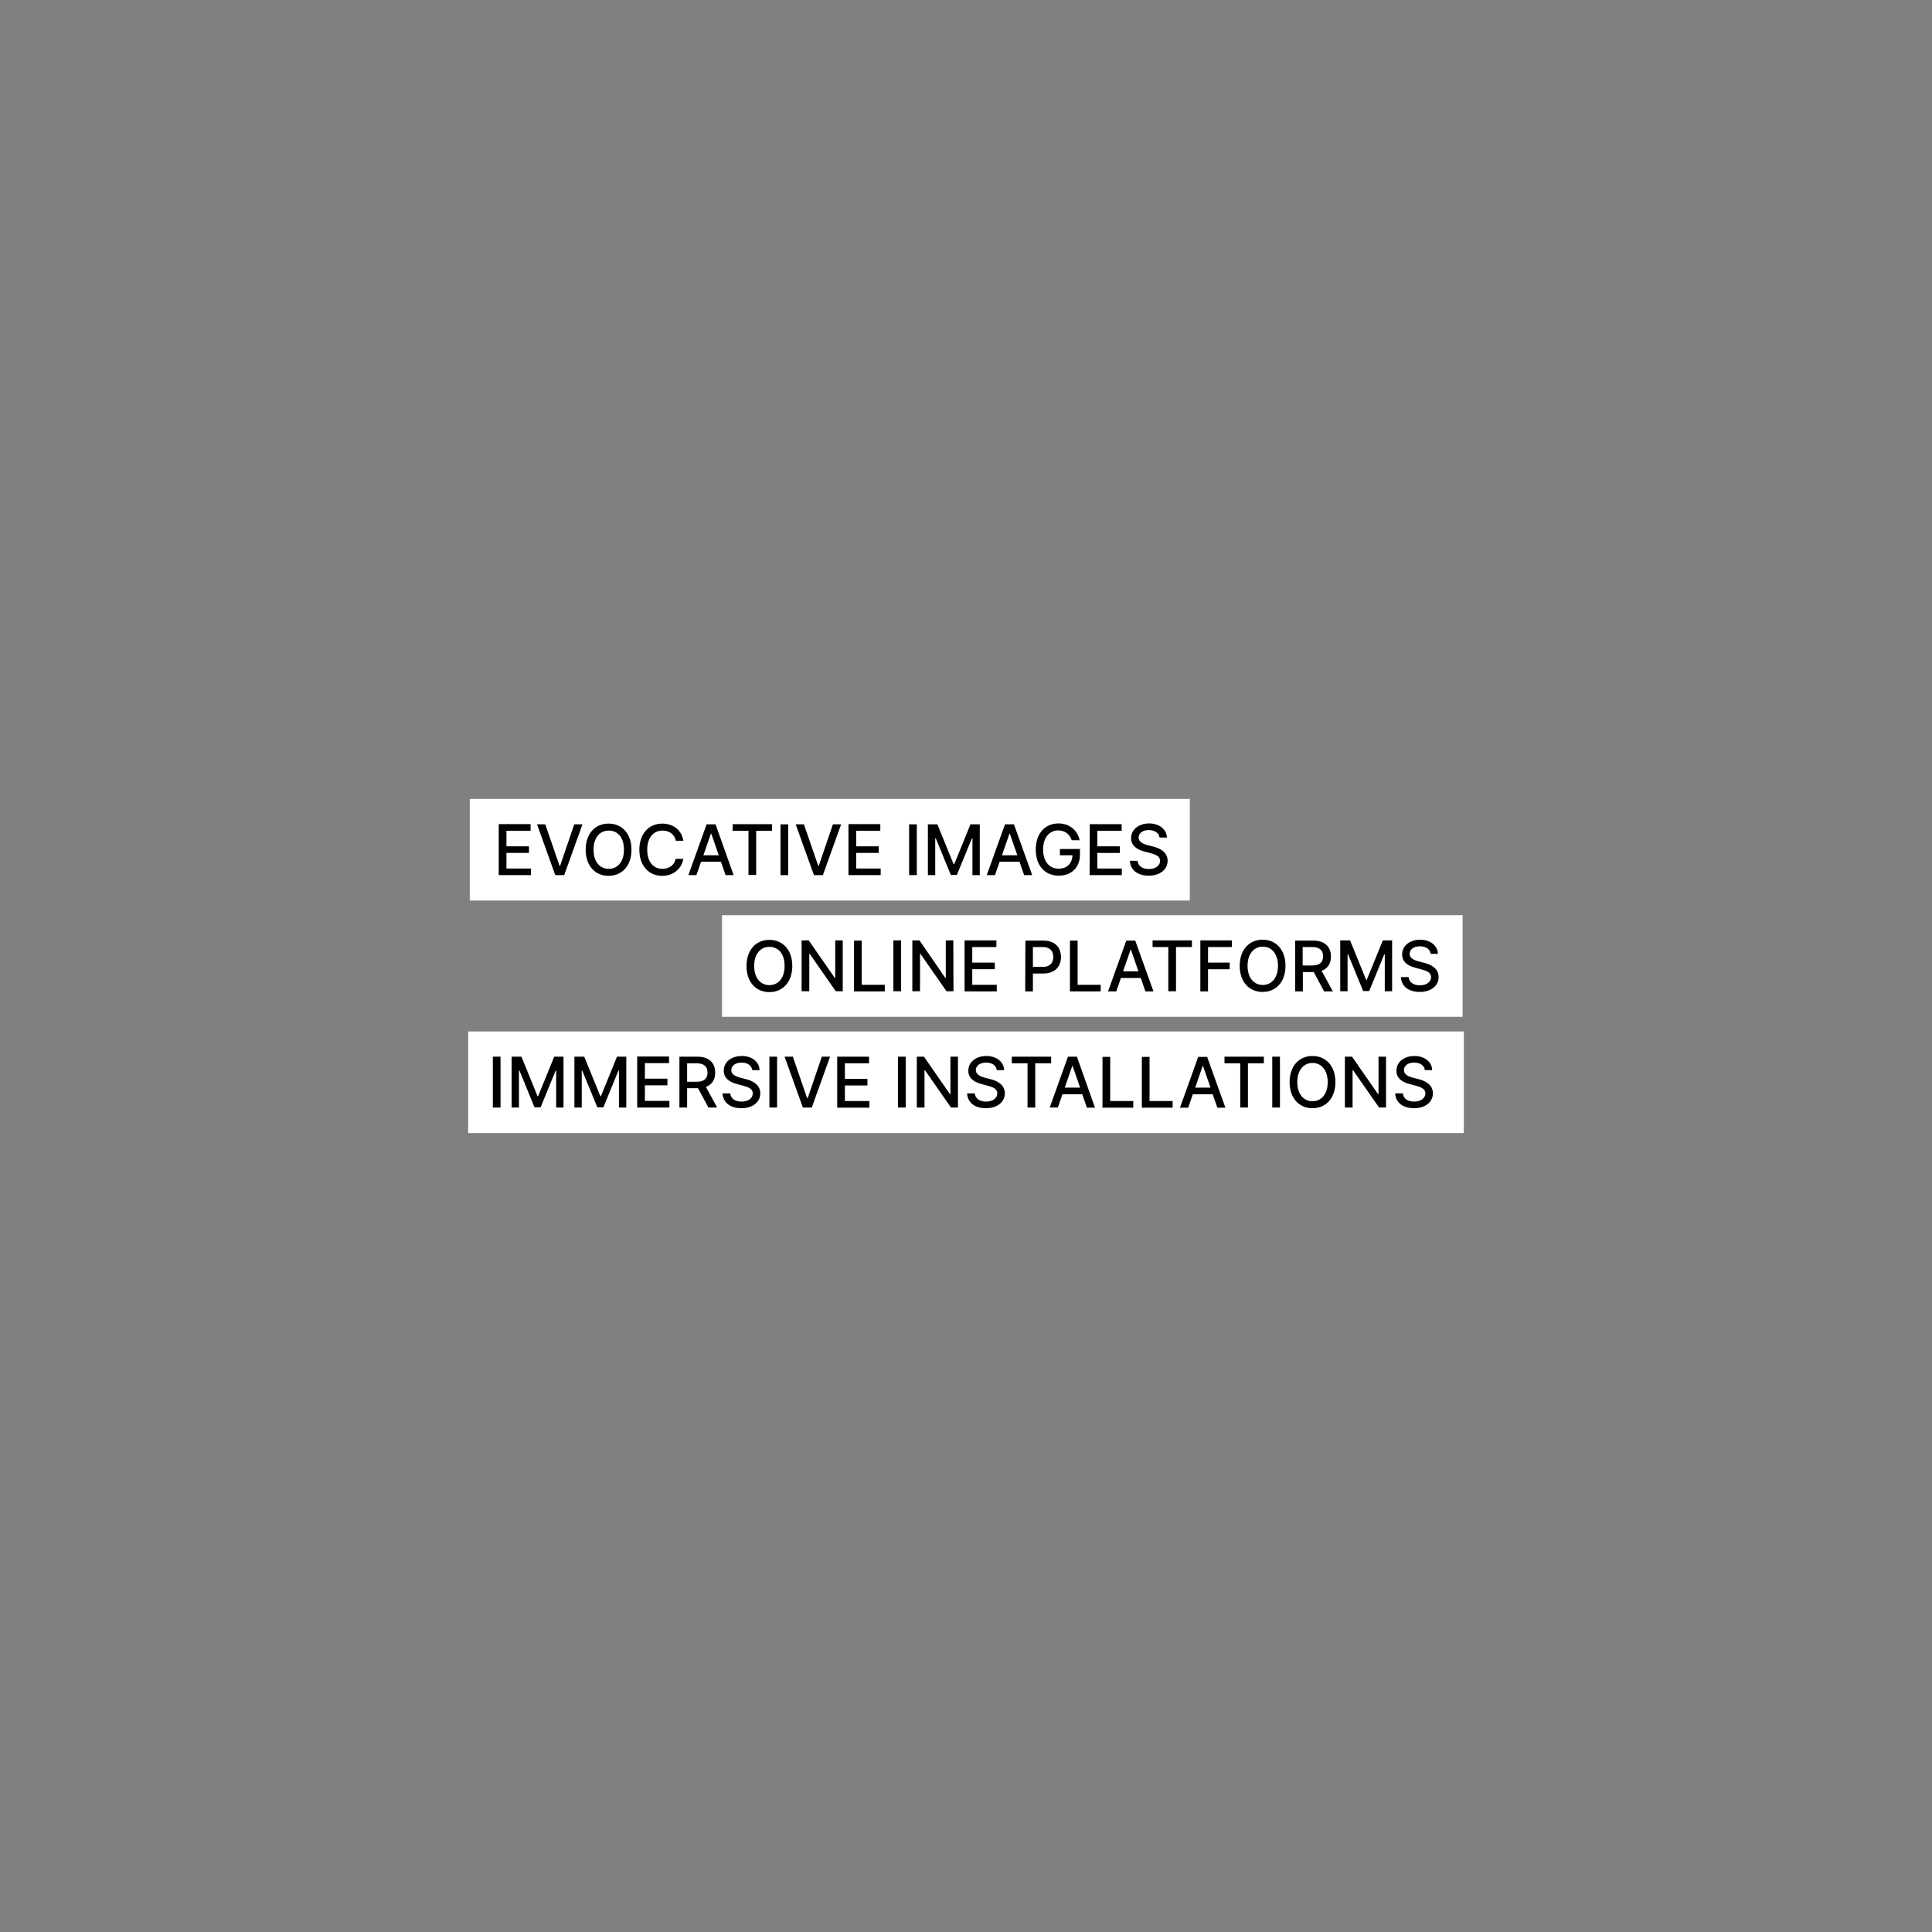 <?xml version="1.0" encoding="utf-8"?>
<!-- Generator: Adobe Illustrator 27.0.0, SVG Export Plug-In . SVG Version: 6.00 Build 0)  -->
<svg version="1.1" id="Layer_1" xmlns="http://www.w3.org/2000/svg" xmlns:xlink="http://www.w3.org/1999/xlink" x="0px" y="0px"
	 viewBox="0 0 1080 1080" style="enable-background:new 0 0 1080 1080;" xml:space="preserve">
<rect x="0" y="0" width="1080" height="1080" fill="#808080" stroke="none"/>
<style type="text/css">
	.st0{fill:#FFFFFF;}
</style>
<rect x="261.7" y="576.6" class="st0" width="556.6" height="56.8"/>
<path d="M796.5,598.2h4.1c-0.1-4.5-4.2-7.9-9.9-7.9s-10.1,3.3-10.1,8.2c0,4,2.8,6.3,7.4,7.5l3.4,0.9c3,0.8,5.4,1.8,5.4,4.3
	c0,2.8-2.7,4.6-6.3,4.6c-3.3,0-6-1.5-6.3-4.6h-4.3c0.3,5.2,4.3,8.3,10.6,8.3s10.5-3.5,10.5-8.3c0-5.1-4.6-7.1-8.2-8l-2.8-0.7
	c-2.2-0.6-5.2-1.6-5.2-4.3c0-2.4,2.2-4.2,5.7-4.2C793.9,594,796.2,595.6,796.5,598.2 M774.8,590.7h-4.2v20.9h-0.3l-14.5-20.9h-4
	v28.4h4.3v-20.8h0.3l14.5,20.8h3.9L774.8,590.7L774.8,590.7z M742.2,604.9c0,6.9-3.7,10.7-8.5,10.7s-8.5-3.8-8.5-10.7
	s3.7-10.7,8.5-10.7S742.2,598,742.2,604.9 M746.5,604.9c0-9.1-5.4-14.6-12.8-14.6s-12.8,5.5-12.8,14.6s5.4,14.6,12.8,14.6
	S746.5,614,746.5,604.9 M715.5,590.7h-4.3v28.4h4.3V590.7L715.5,590.7z M684.4,594.4h8.9v24.7h4.3v-24.7h8.9v-3.7h-22V594.4
	L684.4,594.4z M668.1,608l4.2-12.1h0.2l4.2,12.1H668.1L668.1,608z M664.2,619.2l2.6-7.5h11.1l2.6,7.5h4.5l-10.2-28.4h-5l-10.2,28.4
	H664.2L664.2,619.2z M638.3,619.2h17.2v-3.7h-12.9v-24.7h-4.3V619.2L638.3,619.2z M616.3,619.2h17.2v-3.7h-12.9v-24.7h-4.3V619.2
	L616.3,619.2z M595.2,608l4.2-12.1h0.2l4.2,12.1H595.2L595.2,608z M591.3,619.2l2.6-7.5H605l2.6,7.5h4.5L602,590.7h-5l-10.2,28.4
	H591.3L591.3,619.2z M565.5,594.4h8.9v24.7h4.3v-24.7h8.9v-3.7h-22V594.4z M557.2,598.2h4.1c-0.1-4.5-4.2-7.9-9.9-7.9
	s-10.1,3.3-10.1,8.2c0,4,2.8,6.3,7.4,7.5l3.4,0.9c3,0.8,5.4,1.8,5.4,4.3c0,2.8-2.7,4.6-6.3,4.6c-3.3,0-6-1.5-6.3-4.6h-4.3
	c0.3,5.2,4.3,8.3,10.6,8.3s10.5-3.5,10.5-8.3c0-5.1-4.6-7.1-8.2-8l-2.8-0.7c-2.2-0.6-5.2-1.6-5.2-4.3c0-2.4,2.2-4.2,5.7-4.2
	C554.6,594,556.9,595.6,557.2,598.2 M535.5,590.7h-4.2v20.9h-0.3l-14.5-20.9h-4v28.4h4.3v-20.8h0.3l14.5,20.8h3.9L535.5,590.7
	L535.5,590.7z M506.3,590.7H502v28.4h4.3V590.7L506.3,590.7z M468,619.2h18v-3.7h-13.7v-8.7h12.6v-3.7h-12.6v-8.7h13.5v-3.7H468
	V619.2L468,619.2z M443.2,590.7h-4.6l10.2,28.4h5l10.2-28.4h-4.6l-7.9,23.2h-0.3L443.2,590.7L443.2,590.7z M434.4,590.7h-4.3v28.4
	h4.3V590.7z M420.5,598.2h4.1c-0.1-4.5-4.1-7.9-9.9-7.9s-10.1,3.3-10.1,8.2c0,4,2.8,6.3,7.4,7.5l3.4,0.9c3,0.8,5.4,1.8,5.4,4.3
	c0,2.8-2.6,4.6-6.3,4.6c-3.3,0-6-1.5-6.3-4.6h-4.3c0.3,5.2,4.3,8.3,10.6,8.3s10.5-3.5,10.5-8.3c0-5.1-4.6-7.1-8.2-8l-2.8-0.7
	c-2.2-0.6-5.2-1.6-5.2-4.3c0-2.4,2.2-4.2,5.7-4.2C417.9,594,420.2,595.6,420.5,598.2 M384.1,604.7v-10.3h5.4c4.2,0,6,2,6,5.2
	s-1.8,5.1-5.9,5.1H384.1L384.1,604.7z M379.8,619.1h4.3v-10.8h6.1l5.8,10.8h4.9l-6.3-11.5c3.5-1.3,5.2-4.2,5.2-8
	c0-5.2-3.2-8.9-9.9-8.9h-10.1V619.1L379.8,619.1z M356.2,619.1h18v-3.7h-13.7v-8.7h12.6v-3.7h-12.6v-8.7H374v-3.7h-17.8V619.1
	L356.2,619.1z M321.1,590.7v28.4h4.1v-20.6h0.3l8.4,20.5h3.4l8.4-20.5h0.3v20.6h4.1v-28.4h-5.2l-9,22.1h-0.3l-9-22.1L321.1,590.7
	L321.1,590.7z M286,590.7v28.4h4.1v-20.6h0.3l8.4,20.5h3.4l8.4-20.5h0.3v20.6h4.1v-28.4h-5.2l-9,22.1h-0.3l-9-22.1L286,590.7
	L286,590.7z M279.8,590.7h-4.3v28.4h4.3V590.7z"/>
<rect x="262.6" y="446.6" class="st0" width="402.5" height="56.8"/>
<path d="M648.2,468.2h4.1c-0.1-4.5-4.2-7.9-9.9-7.9s-10.1,3.3-10.1,8.2c0,4,2.8,6.3,7.4,7.5l3.4,0.9c3,0.8,5.4,1.8,5.4,4.3
	c0,2.8-2.7,4.6-6.3,4.6c-3.3,0-6-1.5-6.3-4.6h-4.3c0.3,5.2,4.3,8.3,10.6,8.3s10.5-3.5,10.5-8.3c0-5.1-4.6-7.1-8.2-8l-2.8-0.7
	c-2.2-0.6-5.2-1.6-5.2-4.3c0-2.4,2.2-4.2,5.7-4.2C645.6,464.1,647.9,465.6,648.2,468.2 M609.1,489.2h18v-3.7h-13.7v-8.7H626v-3.7
	h-12.6v-8.7H627v-3.7h-17.8L609.1,489.2L609.1,489.2z M599.1,469.7h4.4c-1-5.5-5.7-9.4-11.8-9.4c-7.4,0-12.7,5.5-12.7,14.6
	s5.2,14.6,12.9,14.6c6.9,0,11.8-4.5,11.8-11.7v-3.2h-11.2v3.5h7c-0.1,4.6-3.1,7.5-7.7,7.5c-5,0-8.7-3.8-8.7-10.7s3.7-10.7,8.5-10.7
	C595.5,464.3,598,466.4,599.1,469.7 M560.1,478.1l4.2-12.1h0.2l4.2,12.1H560.1L560.1,478.1z M556.2,489.2l2.6-7.5h11.1l2.6,7.5h4.5
	l-10.2-28.4h-5l-10.2,28.4H556.2L556.2,489.2z M518.7,460.8v28.4h4.1v-20.6h0.3l8.4,20.5h3.4l8.4-20.5h0.3v20.6h4.1v-28.4h-5.2
	l-9,22.1H533l-9-22.1L518.7,460.8L518.7,460.8z M512.5,460.8h-4.3v28.4h4.3V460.8z M474.3,489.2h18v-3.7h-13.7v-8.7h12.6v-3.7h-12.6
	v-8.7h13.5v-3.7h-17.8V489.2L474.3,489.2z M449.4,460.8h-4.6l10.2,28.4h5l10.2-28.4h-4.6l-7.9,23.2h-0.3L449.4,460.8L449.4,460.8z
	 M440.6,460.8h-4.3v28.4h4.3V460.8z M409.5,464.4h8.9v24.7h4.3v-24.7h8.9v-3.7h-22L409.5,464.4L409.5,464.4z M393.2,478.1l4.2-12.1
	h0.2l4.2,12.1H393.2L393.2,478.1z M389.3,489.2l2.6-7.5H403l2.6,7.5h4.5L400,460.8h-5l-10.2,28.4H389.3L389.3,489.2z M382,470
	c-1-6.1-5.7-9.6-11.8-9.6c-7.4,0-12.8,5.5-12.8,14.6s5.4,14.6,12.8,14.6c6.2,0,10.8-3.9,11.8-9.5h-4.3c-0.7,3.6-3.8,5.6-7.4,5.6
	c-4.9,0-8.5-3.7-8.5-10.7s3.7-10.7,8.6-10.7c3.6,0,6.7,2,7.4,5.7L382,470L382,470z M348.8,475c0,6.9-3.7,10.7-8.5,10.7
	s-8.5-3.8-8.5-10.7s3.6-10.7,8.5-10.7S348.8,468,348.8,475 M353,475c0-9.1-5.4-14.6-12.8-14.6s-12.8,5.5-12.8,14.6
	s5.4,14.6,12.8,14.6S353,484.1,353,475 M304.8,460.8h-4.6l10.2,28.4h5l10.2-28.4H321l-7.9,23.2h-0.3L304.8,460.8L304.8,460.8z
	 M278.8,489.2h18v-3.7h-13.7v-8.7h12.6v-3.7h-12.6v-8.7h13.5v-3.7h-17.8L278.8,489.2L278.8,489.2z"/>
<rect x="403.6" y="511.6" class="st0" width="414" height="56.8"/>
<path d="M799.7,533.2h4.1c-0.1-4.5-4.2-7.9-9.9-7.9s-10.1,3.3-10.1,8.2c0,4,2.8,6.3,7.4,7.5l3.4,0.9c3,0.8,5.4,1.8,5.4,4.3
	c0,2.8-2.7,4.6-6.3,4.6c-3.3,0-6-1.5-6.3-4.6h-4.3c0.3,5.2,4.3,8.3,10.6,8.3s10.5-3.5,10.5-8.3c0-5.1-4.6-7.1-8.2-8l-2.8-0.7
	c-2.2-0.6-5.2-1.6-5.2-4.3c0-2.4,2.2-4.2,5.7-4.2C797.1,529,799.5,530.6,799.7,533.2 M749.2,525.7v28.4h4.1v-20.6h0.3l8.4,20.5h3.4
	l8.4-20.5h0.3v20.6h4.1v-28.4h-5.2l-9,22.1h-0.3l-9-22.1L749.2,525.7L749.2,525.7z M728.2,539.7v-10.3h5.4c4.2,0,6,2,6,5.2
	s-1.8,5.1-5.9,5.1H728.2z M724,554.2h4.3v-10.8h6.1l5.8,10.8h4.9l-6.3-11.5c3.5-1.3,5.2-4.2,5.2-8c0-5.2-3.2-8.9-9.8-8.9H724
	L724,554.2L724,554.2z M714.4,539.9c0,6.9-3.7,10.7-8.5,10.7s-8.5-3.8-8.5-10.7s3.7-10.7,8.5-10.7S714.4,533,714.4,539.9
	 M718.6,539.9c0-9.1-5.4-14.6-12.8-14.6s-12.8,5.5-12.8,14.6s5.4,14.6,12.8,14.6S718.6,549,718.6,539.9 M671,554.2h4.3v-12.4h12.1
	v-3.7h-12.1v-8.7h13.3v-3.7H671V554.2L671,554.2z M644.2,529.4h8.9v24.7h4.3v-24.7h8.9v-3.7h-22V529.4z M627.8,543l4.2-12.1h0.2
	l4.2,12.1H627.8L627.8,543z M624,554.2l2.6-7.5h11.1l2.6,7.5h4.5l-10.2-28.4h-5l-10.2,28.4H624L624,554.2z M598.1,554.2h17.2v-3.7
	h-12.9v-24.7h-4.3V554.2L598.1,554.2z M577.4,540.5v-11.1h5.4c4.2,0,6,2.3,6,5.5s-1.7,5.6-5.9,5.6L577.4,540.5L577.4,540.5z
	 M573.1,554.2h4.3v-10h5.8c6.6,0,9.9-4,9.9-9.2s-3.2-9.2-9.8-9.2h-10.1L573.1,554.2L573.1,554.2z M539.2,554.2h18v-3.7h-13.7v-8.7
	h12.6v-3.7h-12.6v-8.7H557v-3.7h-17.8L539.2,554.2L539.2,554.2z M532.9,525.7h-4.2v20.9h-0.3L514,525.7h-4v28.4h4.3v-20.8h0.3
	l14.5,20.8h3.9L532.9,525.7L532.9,525.7z M503.7,525.7h-4.3v28.4h4.3V525.7z M477.4,554.2h17.2v-3.7h-12.9v-24.7h-4.3L477.4,554.2
	L477.4,554.2z M471.1,525.7h-4.2v20.9h-0.3l-14.5-20.9h-4v28.4h4.3v-20.8h0.3l14.5,20.8h3.9L471.1,525.7L471.1,525.7z M438.6,540
	c0,6.9-3.7,10.7-8.5,10.7s-8.5-3.8-8.5-10.7s3.6-10.7,8.5-10.7S438.6,533,438.6,540 M442.9,540c0-9.1-5.4-14.6-12.8-14.6
	s-12.8,5.5-12.8,14.6s5.4,14.6,12.8,14.6S442.9,549,442.9,540"/>
</svg>
